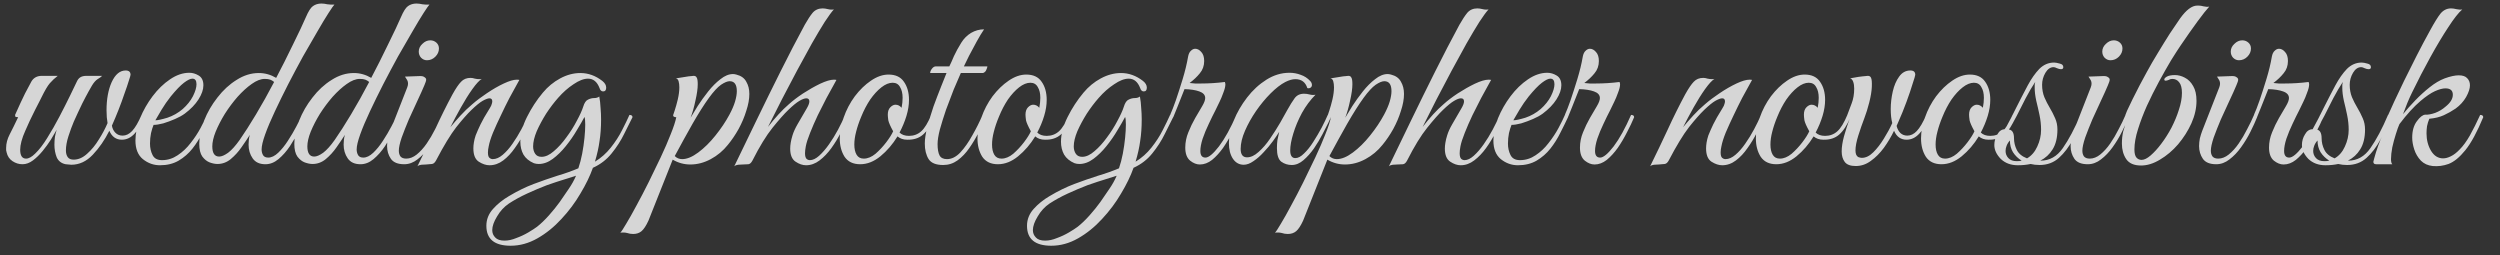 <?xml version="1.0" encoding="UTF-8"?> <svg xmlns="http://www.w3.org/2000/svg" width="137" height="14" viewBox="0 0 137 14" fill="none"><rect x="0" y="0" width="137" height="14" fill="#333333" stroke="none"/><path opacity="0.8" d="M3.906 9.028C3.85 9.028 3.799 9.023 3.752 9.014C3.715 9.014 3.663 9.009 3.598 9C3.365 8.953 3.201 8.827 3.108 8.622C3.024 8.407 2.982 8.179 2.982 7.936C2.982 7.787 2.991 7.642 3.01 7.502C3.038 7.353 3.071 7.222 3.108 7.11C3.024 7.259 2.917 7.441 2.786 7.656C2.655 7.861 2.506 8.067 2.338 8.272C2.17 8.477 1.993 8.65 1.806 8.79C1.619 8.93 1.428 9 1.232 9C1.036 9 0.854 8.944 0.686 8.832C0.518 8.72 0.411 8.561 0.364 8.356C0.355 8.309 0.345 8.267 0.336 8.23C0.336 8.183 0.336 8.141 0.336 8.104C0.336 7.861 0.401 7.614 0.532 7.362C0.663 7.11 0.817 6.797 0.994 6.424C0.947 6.424 0.905 6.419 0.868 6.41C0.84 6.401 0.826 6.363 0.826 6.298C1.041 5.813 1.223 5.421 1.372 5.122C1.531 4.814 1.647 4.595 1.722 4.464C1.843 4.259 2.035 4.156 2.296 4.156H3.164C3.005 4.277 2.861 4.413 2.73 4.562C2.609 4.702 2.455 4.963 2.268 5.346C2.268 5.346 2.235 5.411 2.17 5.542C2.105 5.673 2.021 5.836 1.918 6.032C1.825 6.228 1.727 6.429 1.624 6.634C1.531 6.839 1.451 7.017 1.386 7.166C1.293 7.371 1.223 7.563 1.176 7.74C1.129 7.917 1.106 8.071 1.106 8.202C1.106 8.529 1.213 8.692 1.428 8.692C1.577 8.692 1.745 8.599 1.932 8.412C2.147 8.207 2.366 7.922 2.59 7.558C2.823 7.185 3.047 6.793 3.262 6.382C3.477 5.971 3.668 5.593 3.836 5.248C4.004 4.893 4.13 4.632 4.214 4.464C4.261 4.361 4.321 4.287 4.396 4.24C4.48 4.184 4.597 4.156 4.746 4.156H5.6C5.544 4.212 5.46 4.273 5.348 4.338C5.245 4.403 5.143 4.52 5.04 4.688C4.909 4.912 4.793 5.122 4.69 5.318C4.587 5.505 4.447 5.789 4.27 6.172C4.233 6.256 4.158 6.419 4.046 6.662C3.943 6.905 3.845 7.171 3.752 7.46C3.659 7.749 3.612 8.011 3.612 8.244C3.612 8.393 3.645 8.515 3.71 8.608C3.775 8.701 3.883 8.748 4.032 8.748C4.293 8.748 4.541 8.641 4.774 8.426C5.017 8.211 5.231 7.95 5.418 7.642C5.614 7.334 5.773 7.035 5.894 6.746C5.885 6.671 5.871 6.564 5.852 6.424C5.843 6.275 5.838 6.149 5.838 6.046C5.838 5.439 5.931 4.926 6.118 4.506C6.314 4.077 6.571 3.862 6.888 3.862C7.065 3.862 7.154 3.941 7.154 4.1C7.154 4.128 7.121 4.24 7.056 4.436C7 4.623 6.921 4.856 6.818 5.136C6.725 5.416 6.617 5.71 6.496 6.018C6.375 6.326 6.253 6.615 6.132 6.886C6.16 7.045 6.225 7.175 6.328 7.278C6.431 7.381 6.561 7.432 6.72 7.432C6.907 7.432 7.079 7.348 7.238 7.18C7.406 7.003 7.579 6.709 7.756 6.298C7.868 6.298 7.924 6.34 7.924 6.424C7.775 6.797 7.593 7.096 7.378 7.32C7.173 7.544 6.939 7.656 6.678 7.656C6.361 7.656 6.132 7.493 5.992 7.166C5.74 7.67 5.437 8.109 5.082 8.482C4.737 8.846 4.345 9.028 3.906 9.028ZM8.766 9.056C8.42 9.056 8.108 8.944 7.828 8.72C7.557 8.496 7.422 8.155 7.422 7.698C7.422 7.315 7.506 6.909 7.674 6.48C7.851 6.051 8.08 5.649 8.36 5.276C8.649 4.893 8.966 4.585 9.312 4.352C9.666 4.109 10.021 3.988 10.376 3.988C10.553 3.988 10.726 4.039 10.894 4.142C11.062 4.245 11.146 4.422 11.146 4.674C11.146 4.907 11.057 5.164 10.88 5.444C10.702 5.724 10.45 5.985 10.124 6.228C9.984 6.331 9.806 6.429 9.592 6.522C9.377 6.615 9.162 6.695 8.948 6.76C8.733 6.816 8.556 6.844 8.416 6.844C8.369 6.956 8.322 7.105 8.276 7.292C8.238 7.479 8.22 7.67 8.22 7.866C8.22 8.099 8.266 8.309 8.36 8.496C8.453 8.683 8.626 8.776 8.878 8.776C9.186 8.776 9.47 8.687 9.732 8.51C10.002 8.333 10.24 8.109 10.446 7.838C10.66 7.567 10.842 7.292 10.992 7.012C11.141 6.732 11.258 6.494 11.342 6.298C11.454 6.298 11.51 6.34 11.51 6.424C11.388 6.685 11.248 6.97 11.09 7.278C10.94 7.586 10.758 7.875 10.544 8.146C10.338 8.407 10.086 8.627 9.788 8.804C9.498 8.972 9.158 9.056 8.766 9.056ZM8.514 6.592C8.644 6.592 8.864 6.545 9.172 6.452C9.48 6.349 9.76 6.191 10.012 5.976C10.254 5.761 10.441 5.528 10.572 5.276C10.702 5.015 10.768 4.795 10.768 4.618C10.768 4.413 10.693 4.31 10.544 4.31C10.432 4.31 10.278 4.385 10.082 4.534C9.886 4.683 9.643 4.935 9.354 5.29C9.176 5.514 9.008 5.757 8.85 6.018C8.691 6.279 8.579 6.471 8.514 6.592ZM14.546 9C14.228 9 13.995 8.893 13.846 8.678C13.696 8.463 13.622 8.211 13.622 7.922C13.622 7.838 13.626 7.754 13.636 7.67C13.645 7.577 13.664 7.483 13.692 7.39C13.561 7.595 13.407 7.824 13.23 8.076C13.062 8.319 12.866 8.533 12.642 8.72C12.427 8.897 12.184 8.986 11.914 8.986C11.792 8.986 11.652 8.958 11.494 8.902C11.344 8.846 11.209 8.739 11.088 8.58C10.976 8.421 10.92 8.188 10.92 7.88C10.92 7.479 11.008 7.054 11.186 6.606C11.363 6.158 11.606 5.738 11.914 5.346C12.222 4.945 12.572 4.623 12.964 4.38C13.356 4.128 13.762 4.002 14.182 4.002C14.518 4.002 14.835 4.091 15.134 4.268C15.274 4.007 15.423 3.717 15.582 3.4C15.74 3.073 15.899 2.751 16.058 2.434C16.216 2.117 16.356 1.827 16.478 1.566C16.599 1.295 16.692 1.09 16.758 0.95C16.898 0.623 17.028 0.418 17.15 0.334C17.28 0.241 17.434 0.194 17.612 0.194C17.714 0.194 17.826 0.208 17.948 0.236C18.078 0.255 18.204 0.259 18.326 0.25C18.279 0.297 18.172 0.451 18.004 0.712C17.836 0.973 17.63 1.314 17.388 1.734C17.145 2.145 16.884 2.597 16.604 3.092C16.333 3.587 16.062 4.095 15.792 4.618C15.53 5.131 15.288 5.626 15.064 6.102C14.84 6.578 14.662 6.998 14.532 7.362C14.401 7.726 14.336 8.001 14.336 8.188C14.336 8.309 14.364 8.417 14.42 8.51C14.476 8.594 14.569 8.636 14.7 8.636C14.877 8.636 15.059 8.547 15.246 8.37C15.432 8.193 15.61 7.973 15.778 7.712C15.955 7.441 16.109 7.18 16.24 6.928C16.38 6.667 16.482 6.457 16.548 6.298C16.66 6.298 16.716 6.34 16.716 6.424C16.632 6.62 16.52 6.863 16.38 7.152C16.24 7.441 16.076 7.726 15.89 8.006C15.703 8.286 15.493 8.524 15.26 8.72C15.036 8.907 14.798 9 14.546 9ZM12.012 8.58C12.142 8.58 12.306 8.51 12.502 8.37C12.698 8.221 12.908 7.987 13.132 7.67C13.393 7.297 13.692 6.83 14.028 6.27C14.364 5.71 14.695 5.117 15.022 4.492C14.956 4.436 14.886 4.394 14.812 4.366C14.737 4.338 14.634 4.324 14.504 4.324C14.289 4.324 14.051 4.417 13.79 4.604C13.538 4.781 13.281 5.015 13.02 5.304C12.768 5.593 12.534 5.906 12.32 6.242C12.114 6.578 11.946 6.905 11.816 7.222C11.694 7.53 11.634 7.796 11.634 8.02C11.634 8.393 11.76 8.58 12.012 8.58ZM19.755 9C19.437 9 19.204 8.893 19.055 8.678C18.905 8.463 18.831 8.211 18.831 7.922C18.831 7.838 18.835 7.754 18.845 7.67C18.854 7.577 18.873 7.483 18.901 7.39C18.77 7.595 18.616 7.824 18.439 8.076C18.271 8.319 18.075 8.533 17.851 8.72C17.636 8.897 17.393 8.986 17.123 8.986C17.001 8.986 16.861 8.958 16.703 8.902C16.553 8.846 16.418 8.739 16.297 8.58C16.185 8.421 16.129 8.188 16.129 7.88C16.129 7.479 16.217 7.054 16.395 6.606C16.572 6.158 16.815 5.738 17.123 5.346C17.431 4.945 17.781 4.623 18.173 4.38C18.565 4.128 18.971 4.002 19.391 4.002C19.727 4.002 20.044 4.091 20.343 4.268C20.483 4.007 20.632 3.717 20.791 3.4C20.949 3.073 21.108 2.751 21.267 2.434C21.425 2.117 21.565 1.827 21.687 1.566C21.808 1.295 21.901 1.09 21.967 0.95C22.107 0.623 22.237 0.418 22.359 0.334C22.489 0.241 22.643 0.194 22.821 0.194C22.923 0.194 23.035 0.208 23.157 0.236C23.287 0.255 23.413 0.259 23.535 0.25C23.488 0.297 23.381 0.451 23.213 0.712C23.045 0.973 22.839 1.314 22.597 1.734C22.354 2.145 22.093 2.597 21.813 3.092C21.542 3.587 21.271 4.095 21.001 4.618C20.739 5.131 20.497 5.626 20.273 6.102C20.049 6.578 19.871 6.998 19.741 7.362C19.61 7.726 19.545 8.001 19.545 8.188C19.545 8.309 19.573 8.417 19.629 8.51C19.685 8.594 19.778 8.636 19.909 8.636C20.086 8.636 20.268 8.547 20.455 8.37C20.641 8.193 20.819 7.973 20.987 7.712C21.164 7.441 21.318 7.18 21.449 6.928C21.589 6.667 21.691 6.457 21.757 6.298C21.869 6.298 21.925 6.34 21.925 6.424C21.841 6.62 21.729 6.863 21.589 7.152C21.449 7.441 21.285 7.726 21.099 8.006C20.912 8.286 20.702 8.524 20.469 8.72C20.245 8.907 20.007 9 19.755 9ZM17.221 8.58C17.351 8.58 17.515 8.51 17.711 8.37C17.907 8.221 18.117 7.987 18.341 7.67C18.602 7.297 18.901 6.83 19.237 6.27C19.573 5.71 19.904 5.117 20.231 4.492C20.165 4.436 20.095 4.394 20.021 4.366C19.946 4.338 19.843 4.324 19.713 4.324C19.498 4.324 19.26 4.417 18.999 4.604C18.747 4.781 18.49 5.015 18.229 5.304C17.977 5.593 17.743 5.906 17.529 6.242C17.323 6.578 17.155 6.905 17.025 7.222C16.903 7.53 16.843 7.796 16.843 8.02C16.843 8.393 16.969 8.58 17.221 8.58ZM22.15 9C21.804 9 21.562 8.902 21.422 8.706C21.282 8.501 21.212 8.267 21.212 8.006C21.212 7.866 21.226 7.726 21.254 7.586C21.291 7.437 21.333 7.301 21.38 7.18L22.318 4.786C22.346 4.711 22.36 4.646 22.36 4.59C22.36 4.497 22.336 4.417 22.29 4.352C22.243 4.277 22.21 4.226 22.192 4.198L22.962 4.17C23.102 4.161 23.2 4.179 23.256 4.226C23.321 4.263 23.354 4.31 23.354 4.366C23.354 4.422 23.321 4.525 23.256 4.674C23.162 4.898 23.036 5.178 22.878 5.514C22.719 5.85 22.56 6.195 22.402 6.55C22.252 6.905 22.122 7.236 22.01 7.544C21.907 7.852 21.856 8.09 21.856 8.258C21.856 8.379 21.884 8.482 21.94 8.566C22.005 8.65 22.112 8.692 22.262 8.692C22.458 8.692 22.649 8.617 22.836 8.468C23.032 8.309 23.214 8.109 23.382 7.866C23.55 7.623 23.704 7.362 23.844 7.082C23.993 6.802 24.119 6.541 24.222 6.298C24.334 6.298 24.39 6.34 24.39 6.424C24.296 6.657 24.175 6.923 24.026 7.222C23.876 7.521 23.704 7.805 23.508 8.076C23.321 8.337 23.111 8.557 22.878 8.734C22.654 8.911 22.411 9 22.15 9ZM23.396 3.302C23.274 3.302 23.167 3.255 23.074 3.162C22.99 3.069 22.948 2.957 22.948 2.826C22.948 2.667 23.013 2.527 23.144 2.406C23.274 2.275 23.419 2.21 23.578 2.21C23.708 2.21 23.82 2.252 23.914 2.336C24.007 2.42 24.054 2.527 24.054 2.658C24.054 2.826 23.988 2.975 23.858 3.106C23.727 3.237 23.573 3.302 23.396 3.302ZM22.875 9.112C23.211 8.431 23.533 7.759 23.841 7.096C24.149 6.424 24.466 5.785 24.793 5.178C24.979 4.842 25.138 4.609 25.269 4.478C25.399 4.338 25.572 4.268 25.787 4.268C25.861 4.268 25.941 4.282 26.025 4.31C26.109 4.329 26.193 4.338 26.277 4.338C26.333 4.338 26.375 4.333 26.403 4.324C26.272 4.399 26.099 4.585 25.885 4.884C25.679 5.173 25.469 5.509 25.255 5.892C25.04 6.275 24.849 6.634 24.681 6.97C24.858 6.755 25.045 6.541 25.241 6.326C25.437 6.111 25.651 5.906 25.885 5.71C26.109 5.514 26.375 5.313 26.683 5.108C27 4.893 27.308 4.716 27.607 4.576C27.905 4.436 28.143 4.366 28.321 4.366C28.386 4.366 28.433 4.371 28.461 4.38C28.461 4.38 28.409 4.473 28.307 4.66C28.204 4.837 28.073 5.075 27.915 5.374C27.765 5.663 27.611 5.976 27.453 6.312C27.294 6.639 27.149 6.956 27.019 7.264C26.897 7.563 26.818 7.815 26.781 8.02C26.753 8.141 26.739 8.253 26.739 8.356C26.739 8.505 26.767 8.603 26.823 8.65C26.879 8.697 26.939 8.72 27.005 8.72C27.182 8.72 27.364 8.641 27.551 8.482C27.737 8.323 27.915 8.123 28.083 7.88C28.26 7.628 28.423 7.362 28.573 7.082C28.722 6.802 28.848 6.541 28.951 6.298C29.063 6.298 29.119 6.34 29.119 6.424C29.016 6.676 28.885 6.956 28.727 7.264C28.577 7.563 28.405 7.847 28.209 8.118C28.022 8.389 27.812 8.613 27.579 8.79C27.345 8.967 27.093 9.056 26.823 9.056C26.636 9.056 26.44 8.991 26.235 8.86C26.039 8.729 25.941 8.487 25.941 8.132C25.941 8.029 25.95 7.922 25.969 7.81C25.987 7.689 26.02 7.558 26.067 7.418C26.141 7.231 26.23 7.031 26.333 6.816C26.435 6.601 26.603 6.307 26.837 5.934C26.902 5.831 26.939 5.752 26.949 5.696C26.967 5.64 26.977 5.593 26.977 5.556C26.977 5.444 26.925 5.388 26.823 5.388C26.739 5.388 26.613 5.435 26.445 5.528C26.286 5.621 26.085 5.785 25.843 6.018C25.609 6.242 25.329 6.559 25.003 6.97C24.685 7.381 24.317 7.987 23.897 8.79C23.831 8.911 23.757 8.977 23.673 8.986C23.598 8.995 23.491 9.005 23.351 9.014C23.257 9.023 23.169 9.028 23.085 9.028C23.001 9.037 22.931 9.065 22.875 9.112ZM27.983 13.466C27.096 13.466 26.653 13.102 26.653 12.374C26.653 12.029 26.774 11.721 27.017 11.45C27.26 11.179 27.549 10.946 27.885 10.75C28.352 10.47 28.809 10.246 29.257 10.078C29.705 9.91 30.134 9.761 30.545 9.63C30.956 9.509 31.338 9.373 31.693 9.224C31.777 8.981 31.847 8.715 31.903 8.426C31.959 8.127 32.001 7.838 32.029 7.558C32.057 7.278 32.071 7.035 32.071 6.83C32.071 6.615 32.057 6.475 32.029 6.41C31.926 6.606 31.786 6.849 31.609 7.138C31.441 7.427 31.24 7.717 31.007 8.006C30.783 8.286 30.545 8.519 30.293 8.706C30.041 8.893 29.784 8.986 29.523 8.986C29.43 8.986 29.341 8.972 29.257 8.944C28.996 8.832 28.804 8.673 28.683 8.468C28.571 8.263 28.515 8.029 28.515 7.768C28.515 7.348 28.636 6.895 28.879 6.41C29.122 5.925 29.411 5.481 29.747 5.08C30.018 4.753 30.335 4.492 30.699 4.296C31.063 4.1 31.432 4.002 31.805 4.002C32.234 4.002 32.636 4.147 33.009 4.436C33.149 4.548 33.219 4.669 33.219 4.8C33.219 4.94 33.163 5.01 33.051 5.01C32.958 5.01 32.892 4.949 32.855 4.828C32.724 4.483 32.514 4.31 32.225 4.31C31.992 4.31 31.726 4.413 31.427 4.618C31.128 4.814 30.848 5.061 30.587 5.36C30.363 5.612 30.144 5.901 29.929 6.228C29.724 6.555 29.551 6.877 29.411 7.194C29.28 7.511 29.215 7.787 29.215 8.02C29.215 8.179 29.252 8.314 29.327 8.426C29.402 8.538 29.518 8.594 29.677 8.594C29.892 8.594 30.116 8.491 30.349 8.286C30.592 8.081 30.82 7.829 31.035 7.53C31.259 7.231 31.45 6.928 31.609 6.62C31.777 6.312 31.894 6.055 31.959 5.85C32.024 5.635 32.113 5.505 32.225 5.458C32.337 5.402 32.449 5.374 32.561 5.374C32.673 5.374 32.766 5.346 32.841 5.29C32.878 5.495 32.902 5.705 32.911 5.92C32.93 6.125 32.939 6.335 32.939 6.55C32.939 6.979 32.911 7.371 32.855 7.726C32.808 8.081 32.724 8.459 32.603 8.86C32.939 8.655 33.228 8.398 33.471 8.09C33.723 7.773 33.928 7.455 34.087 7.138C34.255 6.811 34.39 6.531 34.493 6.298C34.605 6.298 34.661 6.34 34.661 6.424C34.54 6.676 34.386 6.984 34.199 7.348C34.022 7.712 33.793 8.067 33.513 8.412C33.242 8.748 32.902 9.009 32.491 9.196C32.332 9.644 32.104 10.115 31.805 10.61C31.516 11.105 31.17 11.567 30.769 11.996C30.368 12.435 29.929 12.789 29.453 13.06C28.977 13.331 28.487 13.466 27.983 13.466ZM27.647 13.186C27.852 13.186 28.067 13.139 28.291 13.046C28.524 12.962 28.744 12.859 28.949 12.738C29.154 12.617 29.313 12.514 29.425 12.43C29.64 12.262 29.859 12.052 30.083 11.8C30.307 11.548 30.503 11.305 30.671 11.072C30.83 10.848 30.993 10.61 31.161 10.358C31.329 10.115 31.464 9.873 31.567 9.63L30.993 9.812C30.685 9.905 30.344 10.017 29.971 10.148C29.607 10.288 29.243 10.442 28.879 10.61C28.515 10.778 28.184 10.96 27.885 11.156C27.624 11.333 27.409 11.567 27.241 11.856C27.064 12.145 26.975 12.397 26.975 12.612C26.975 12.771 27.031 12.906 27.143 13.018C27.246 13.13 27.414 13.186 27.647 13.186ZM34.694 12.822C34.582 12.822 34.47 12.803 34.358 12.766C34.237 12.738 34.116 12.733 33.994 12.752C34.05 12.696 34.158 12.533 34.316 12.262C34.475 12.001 34.662 11.669 34.876 11.268C35.091 10.876 35.315 10.447 35.548 9.98C35.772 9.523 35.992 9.07 36.206 8.622C36.421 8.165 36.603 7.745 36.752 7.362C36.911 6.97 37.014 6.657 37.06 6.424C37.014 6.424 36.972 6.415 36.934 6.396C36.897 6.377 36.883 6.345 36.892 6.298C36.892 6.298 36.92 6.214 36.976 6.046C37.032 5.878 37.088 5.677 37.144 5.444C37.2 5.201 37.228 4.982 37.228 4.786C37.228 4.655 37.214 4.543 37.186 4.45C37.158 4.357 37.107 4.305 37.032 4.296L37.732 4.184C37.788 4.175 37.84 4.17 37.886 4.17C37.933 4.161 37.975 4.156 38.012 4.156C38.096 4.156 38.152 4.189 38.18 4.254C38.218 4.31 38.236 4.431 38.236 4.618C38.236 4.851 38.194 5.15 38.11 5.514C38.036 5.869 37.947 6.181 37.844 6.452C37.947 6.284 38.078 6.069 38.236 5.808C38.404 5.547 38.596 5.281 38.81 5.01C39.025 4.739 39.249 4.515 39.482 4.338C39.716 4.151 39.944 4.058 40.168 4.058C40.215 4.058 40.276 4.067 40.35 4.086C40.612 4.151 40.794 4.282 40.896 4.478C41.008 4.665 41.064 4.889 41.064 5.15C41.064 5.43 41.008 5.738 40.896 6.074C40.794 6.41 40.654 6.741 40.476 7.068C40.299 7.385 40.103 7.675 39.888 7.936C39.627 8.263 39.314 8.524 38.95 8.72C38.586 8.916 38.213 9.014 37.83 9.014C37.485 9.014 37.163 8.925 36.864 8.748L35.534 12.094C35.404 12.374 35.278 12.565 35.156 12.668C35.035 12.771 34.881 12.822 34.694 12.822ZM37.382 8.72C37.644 8.72 37.938 8.599 38.264 8.356C38.591 8.113 38.904 7.805 39.202 7.432C39.51 7.049 39.767 6.667 39.972 6.284C40.112 6.023 40.215 5.785 40.28 5.57C40.346 5.346 40.378 5.155 40.378 4.996C40.378 4.632 40.248 4.45 39.986 4.45C39.865 4.45 39.706 4.515 39.51 4.646C39.324 4.777 39.104 5.015 38.852 5.36C38.582 5.733 38.283 6.205 37.956 6.774C37.639 7.334 37.312 7.927 36.976 8.552C37.088 8.664 37.224 8.72 37.382 8.72ZM40.237 9.112C40.63 8.309 41.035 7.469 41.456 6.592C41.885 5.705 42.324 4.814 42.772 3.918C43.219 3.022 43.663 2.168 44.102 1.356C44.26 1.076 44.405 0.857 44.535 0.698C44.675 0.539 44.858 0.46 45.081 0.46C45.166 0.46 45.264 0.474 45.376 0.502C45.487 0.53 45.595 0.535 45.697 0.516C45.576 0.647 45.408 0.875 45.194 1.202C44.988 1.529 44.755 1.921 44.493 2.378C44.242 2.835 43.971 3.33 43.681 3.862C43.401 4.385 43.121 4.917 42.842 5.458C42.571 5.99 42.319 6.489 42.086 6.956C42.272 6.713 42.464 6.485 42.66 6.27C42.855 6.055 43.047 5.869 43.233 5.71C43.439 5.523 43.696 5.327 44.004 5.122C44.321 4.917 44.633 4.739 44.941 4.59C45.259 4.441 45.511 4.366 45.697 4.366C45.763 4.366 45.809 4.371 45.837 4.38C45.837 4.38 45.786 4.473 45.684 4.66C45.581 4.847 45.45 5.085 45.291 5.374C45.142 5.663 44.983 5.976 44.816 6.312C44.657 6.648 44.517 6.97 44.395 7.278C44.274 7.577 44.195 7.824 44.157 8.02C44.13 8.169 44.115 8.295 44.115 8.398C44.115 8.547 44.144 8.65 44.2 8.706C44.255 8.753 44.316 8.776 44.382 8.776C44.54 8.776 44.708 8.697 44.886 8.538C45.072 8.37 45.254 8.16 45.431 7.908C45.609 7.656 45.772 7.39 45.922 7.11C46.08 6.821 46.206 6.55 46.3 6.298C46.411 6.298 46.468 6.34 46.468 6.424C46.365 6.676 46.234 6.956 46.075 7.264C45.926 7.563 45.754 7.847 45.557 8.118C45.361 8.389 45.147 8.613 44.913 8.79C44.68 8.967 44.433 9.056 44.172 9.056C43.985 9.056 43.794 8.991 43.597 8.86C43.401 8.729 43.303 8.491 43.303 8.146C43.303 8.043 43.313 7.936 43.331 7.824C43.35 7.703 43.383 7.567 43.429 7.418C43.486 7.231 43.579 7.026 43.709 6.802C43.84 6.569 44.008 6.279 44.214 5.934C44.307 5.775 44.353 5.649 44.353 5.556C44.353 5.444 44.297 5.388 44.185 5.388C44.092 5.388 43.966 5.435 43.807 5.528C43.649 5.621 43.448 5.785 43.206 6.018C42.972 6.242 42.683 6.569 42.337 6.998C41.992 7.427 41.623 8.029 41.231 8.804C41.166 8.925 41.092 8.991 41.008 9C40.933 9 40.83 9.005 40.7 9.014C40.615 9.023 40.532 9.028 40.447 9.028C40.364 9.037 40.294 9.065 40.237 9.112ZM47.139 9C46.756 9 46.471 8.865 46.285 8.594C46.107 8.314 46.019 7.978 46.019 7.586C46.019 7.222 46.089 6.844 46.229 6.452C46.378 6.023 46.583 5.631 46.845 5.276C47.115 4.921 47.409 4.637 47.727 4.422C48.053 4.198 48.375 4.086 48.693 4.086C49.075 4.086 49.355 4.217 49.533 4.478C49.719 4.739 49.813 5.071 49.813 5.472C49.813 5.752 49.766 6.046 49.673 6.354C49.579 6.662 49.453 6.965 49.295 7.264C49.416 7.385 49.589 7.446 49.813 7.446C50.074 7.446 50.298 7.362 50.485 7.194C50.671 7.026 50.853 6.727 51.031 6.298C51.143 6.298 51.199 6.34 51.199 6.424C51.021 6.853 50.816 7.171 50.583 7.376C50.359 7.572 50.069 7.665 49.715 7.656C49.5 7.656 49.323 7.595 49.183 7.474C48.921 7.903 48.609 8.267 48.245 8.566C47.89 8.855 47.521 9 47.139 9ZM47.335 8.692C47.549 8.692 47.764 8.603 47.979 8.426C48.193 8.239 48.389 8.029 48.567 7.796C48.744 7.563 48.87 7.362 48.945 7.194C48.795 6.923 48.707 6.723 48.679 6.592C48.66 6.452 48.651 6.349 48.651 6.284C48.651 6.107 48.697 5.971 48.791 5.878C48.884 5.785 48.977 5.738 49.071 5.738C49.201 5.738 49.313 5.794 49.407 5.906C49.425 5.803 49.439 5.71 49.449 5.626C49.458 5.533 49.463 5.444 49.463 5.36C49.463 5.117 49.416 4.921 49.323 4.772C49.239 4.613 49.103 4.534 48.917 4.534C48.721 4.534 48.515 4.618 48.301 4.786C48.086 4.954 47.881 5.178 47.685 5.458C47.498 5.738 47.335 6.051 47.195 6.396C47.073 6.685 46.98 6.961 46.915 7.222C46.849 7.474 46.817 7.707 46.817 7.922C46.817 8.155 46.859 8.342 46.943 8.482C47.027 8.622 47.157 8.692 47.335 8.692ZM53.927 1.608C53.806 1.785 53.67 2.009 53.521 2.28C53.372 2.551 53.232 2.812 53.101 3.064C52.98 3.316 52.886 3.507 52.821 3.638H54.109C54.109 3.675 54.09 3.736 54.053 3.82C54.025 3.904 53.965 3.965 53.871 4.002H52.653C52.541 4.254 52.41 4.557 52.261 4.912C52.121 5.267 51.981 5.635 51.841 6.018C51.711 6.401 51.599 6.76 51.505 7.096C51.421 7.423 51.379 7.689 51.379 7.894C51.379 8.174 51.416 8.384 51.491 8.524C51.566 8.655 51.701 8.72 51.897 8.72C52.149 8.72 52.392 8.599 52.625 8.356C52.858 8.104 53.078 7.791 53.283 7.418C53.498 7.045 53.684 6.671 53.843 6.298C53.955 6.298 54.011 6.34 54.011 6.424C53.908 6.676 53.782 6.951 53.633 7.25C53.484 7.549 53.311 7.838 53.115 8.118C52.928 8.389 52.714 8.613 52.471 8.79C52.238 8.958 51.977 9.042 51.687 9.042C51.295 9.042 51.029 8.935 50.889 8.72C50.749 8.496 50.679 8.211 50.679 7.866C50.679 7.614 50.726 7.311 50.819 6.956C50.913 6.592 51.025 6.219 51.155 5.836C51.295 5.453 51.431 5.099 51.561 4.772C51.692 4.436 51.794 4.179 51.869 4.002H50.973C50.973 3.927 51.006 3.848 51.071 3.764C51.136 3.68 51.206 3.638 51.281 3.638H52.023C52.098 3.489 52.182 3.302 52.275 3.078C52.378 2.854 52.513 2.607 52.681 2.336C52.821 2.112 52.998 1.935 53.213 1.804C53.437 1.673 53.675 1.608 53.927 1.608ZM54.685 9C54.303 9 54.018 8.865 53.831 8.594C53.654 8.314 53.566 7.978 53.566 7.586C53.566 7.222 53.636 6.844 53.776 6.452C53.925 6.023 54.13 5.631 54.392 5.276C54.662 4.921 54.956 4.637 55.273 4.422C55.6 4.198 55.922 4.086 56.239 4.086C56.622 4.086 56.902 4.217 57.08 4.478C57.266 4.739 57.359 5.071 57.359 5.472C57.359 5.752 57.313 6.046 57.219 6.354C57.126 6.662 57 6.965 56.842 7.264C56.963 7.385 57.136 7.446 57.359 7.446C57.621 7.446 57.845 7.362 58.032 7.194C58.218 7.026 58.4 6.727 58.578 6.298C58.69 6.298 58.745 6.34 58.745 6.424C58.568 6.853 58.363 7.171 58.13 7.376C57.906 7.572 57.616 7.665 57.261 7.656C57.047 7.656 56.87 7.595 56.73 7.474C56.468 7.903 56.156 8.267 55.791 8.566C55.437 8.855 55.068 9 54.685 9ZM54.882 8.692C55.096 8.692 55.311 8.603 55.526 8.426C55.74 8.239 55.936 8.029 56.114 7.796C56.291 7.563 56.417 7.362 56.492 7.194C56.342 6.923 56.254 6.723 56.225 6.592C56.207 6.452 56.197 6.349 56.197 6.284C56.197 6.107 56.244 5.971 56.337 5.878C56.431 5.785 56.524 5.738 56.617 5.738C56.748 5.738 56.86 5.794 56.953 5.906C56.972 5.803 56.986 5.71 56.995 5.626C57.005 5.533 57.01 5.444 57.01 5.36C57.01 5.117 56.963 4.921 56.87 4.772C56.785 4.613 56.65 4.534 56.464 4.534C56.267 4.534 56.062 4.618 55.847 4.786C55.633 4.954 55.428 5.178 55.231 5.458C55.045 5.738 54.882 6.051 54.742 6.396C54.62 6.685 54.527 6.961 54.462 7.222C54.396 7.474 54.364 7.707 54.364 7.922C54.364 8.155 54.406 8.342 54.489 8.482C54.574 8.622 54.704 8.692 54.882 8.692ZM57.61 13.466C56.723 13.466 56.28 13.102 56.28 12.374C56.28 12.029 56.401 11.721 56.644 11.45C56.887 11.179 57.176 10.946 57.512 10.75C57.979 10.47 58.436 10.246 58.884 10.078C59.332 9.91 59.761 9.761 60.172 9.63C60.583 9.509 60.965 9.373 61.32 9.224C61.404 8.981 61.474 8.715 61.53 8.426C61.586 8.127 61.628 7.838 61.656 7.558C61.684 7.278 61.698 7.035 61.698 6.83C61.698 6.615 61.684 6.475 61.656 6.41C61.553 6.606 61.413 6.849 61.236 7.138C61.068 7.427 60.867 7.717 60.634 8.006C60.41 8.286 60.172 8.519 59.92 8.706C59.668 8.893 59.411 8.986 59.15 8.986C59.057 8.986 58.968 8.972 58.884 8.944C58.623 8.832 58.431 8.673 58.31 8.468C58.198 8.263 58.142 8.029 58.142 7.768C58.142 7.348 58.263 6.895 58.506 6.41C58.749 5.925 59.038 5.481 59.374 5.08C59.645 4.753 59.962 4.492 60.326 4.296C60.69 4.1 61.059 4.002 61.432 4.002C61.861 4.002 62.263 4.147 62.636 4.436C62.776 4.548 62.846 4.669 62.846 4.8C62.846 4.94 62.79 5.01 62.678 5.01C62.585 5.01 62.519 4.949 62.482 4.828C62.351 4.483 62.141 4.31 61.852 4.31C61.619 4.31 61.353 4.413 61.054 4.618C60.755 4.814 60.475 5.061 60.214 5.36C59.99 5.612 59.771 5.901 59.556 6.228C59.351 6.555 59.178 6.877 59.038 7.194C58.907 7.511 58.842 7.787 58.842 8.02C58.842 8.179 58.879 8.314 58.954 8.426C59.029 8.538 59.145 8.594 59.304 8.594C59.519 8.594 59.743 8.491 59.976 8.286C60.219 8.081 60.447 7.829 60.662 7.53C60.886 7.231 61.077 6.928 61.236 6.62C61.404 6.312 61.521 6.055 61.586 5.85C61.651 5.635 61.74 5.505 61.852 5.458C61.964 5.402 62.076 5.374 62.188 5.374C62.3 5.374 62.393 5.346 62.468 5.29C62.505 5.495 62.529 5.705 62.538 5.92C62.557 6.125 62.566 6.335 62.566 6.55C62.566 6.979 62.538 7.371 62.482 7.726C62.435 8.081 62.351 8.459 62.23 8.86C62.566 8.655 62.855 8.398 63.098 8.09C63.35 7.773 63.555 7.455 63.714 7.138C63.882 6.811 64.017 6.531 64.12 6.298C64.232 6.298 64.288 6.34 64.288 6.424C64.167 6.676 64.013 6.984 63.826 7.348C63.649 7.712 63.42 8.067 63.14 8.412C62.869 8.748 62.529 9.009 62.118 9.196C61.959 9.644 61.731 10.115 61.432 10.61C61.143 11.105 60.797 11.567 60.396 11.996C59.995 12.435 59.556 12.789 59.08 13.06C58.604 13.331 58.114 13.466 57.61 13.466ZM57.274 13.186C57.479 13.186 57.694 13.139 57.918 13.046C58.151 12.962 58.371 12.859 58.576 12.738C58.781 12.617 58.94 12.514 59.052 12.43C59.267 12.262 59.486 12.052 59.71 11.8C59.934 11.548 60.13 11.305 60.298 11.072C60.457 10.848 60.62 10.61 60.788 10.358C60.956 10.115 61.091 9.873 61.194 9.63L60.62 9.812C60.312 9.905 59.971 10.017 59.598 10.148C59.234 10.288 58.87 10.442 58.506 10.61C58.142 10.778 57.811 10.96 57.512 11.156C57.251 11.333 57.036 11.567 56.868 11.856C56.691 12.145 56.602 12.397 56.602 12.612C56.602 12.771 56.658 12.906 56.77 13.018C56.873 13.13 57.041 13.186 57.274 13.186ZM64.141 6.256C64.215 6.097 64.313 5.845 64.435 5.5C64.556 5.145 64.682 4.753 64.813 4.324C64.943 3.895 65.041 3.489 65.107 3.106C65.135 2.957 65.186 2.849 65.261 2.784C65.335 2.709 65.415 2.672 65.499 2.672C65.62 2.672 65.732 2.733 65.835 2.854C65.937 2.966 65.989 3.129 65.989 3.344C65.989 3.605 65.909 3.829 65.751 4.016C65.601 4.203 65.415 4.38 65.191 4.548C65.284 4.557 65.382 4.567 65.485 4.576C65.587 4.576 65.699 4.576 65.821 4.576C66.259 4.576 66.693 4.548 67.123 4.492C67.141 4.548 67.151 4.59 67.151 4.618C67.151 4.739 67.113 4.893 67.039 5.08C66.973 5.267 66.903 5.435 66.829 5.584C66.791 5.668 66.717 5.822 66.605 6.046C66.493 6.261 66.371 6.508 66.241 6.788C66.11 7.059 65.998 7.329 65.905 7.6C65.821 7.861 65.779 8.085 65.779 8.272C65.779 8.515 65.872 8.636 66.059 8.636C66.236 8.636 66.483 8.431 66.801 8.02C67.118 7.6 67.435 7.026 67.753 6.298C67.865 6.298 67.921 6.34 67.921 6.424C67.818 6.676 67.687 6.951 67.529 7.25C67.379 7.549 67.211 7.833 67.025 8.104C66.838 8.365 66.637 8.585 66.423 8.762C66.208 8.93 65.984 9.014 65.751 9.014C65.573 9.014 65.396 8.944 65.219 8.804C65.041 8.655 64.953 8.417 64.953 8.09C64.953 7.801 65.009 7.521 65.121 7.25C65.233 6.97 65.359 6.709 65.499 6.466C65.639 6.223 65.765 6.009 65.877 5.822C65.989 5.635 66.045 5.486 66.045 5.374C66.045 5.206 65.937 5.085 65.723 5.01C65.517 4.935 65.247 4.893 64.911 4.884C64.743 5.313 64.617 5.631 64.533 5.836C64.449 6.041 64.369 6.237 64.295 6.424C64.145 6.424 64.094 6.368 64.141 6.256ZM70.788 9.042C70.573 9.042 70.382 8.981 70.214 8.86C70.055 8.739 69.976 8.491 69.976 8.118C69.976 7.959 69.985 7.81 70.004 7.67C70.032 7.53 70.064 7.381 70.102 7.222C70.018 7.362 69.901 7.535 69.752 7.74C69.603 7.945 69.434 8.146 69.248 8.342C69.07 8.538 68.884 8.701 68.688 8.832C68.501 8.963 68.324 9.028 68.156 9.028C67.913 9.028 67.717 8.921 67.568 8.706C67.418 8.482 67.344 8.193 67.344 7.838C67.344 7.455 67.433 7.045 67.61 6.606C67.787 6.167 68.03 5.747 68.338 5.346C68.646 4.945 69.001 4.618 69.402 4.366C69.803 4.114 70.223 3.988 70.662 3.988C70.876 3.988 71.082 4.025 71.278 4.1C71.474 4.165 71.647 4.277 71.796 4.436C71.861 4.501 71.894 4.576 71.894 4.66C71.894 4.716 71.871 4.763 71.824 4.8C71.777 4.837 71.716 4.847 71.642 4.828C71.539 4.501 71.32 4.338 70.984 4.338C70.825 4.338 70.643 4.389 70.438 4.492C70.186 4.623 69.915 4.833 69.626 5.122C69.346 5.402 69.08 5.724 68.828 6.088C68.585 6.443 68.385 6.802 68.226 7.166C68.067 7.53 67.988 7.861 67.988 8.16C67.988 8.468 68.105 8.622 68.338 8.622C68.543 8.622 68.753 8.524 68.968 8.328C69.192 8.132 69.402 7.889 69.598 7.6C69.803 7.301 69.99 7.007 70.158 6.718C70.326 6.429 70.457 6.195 70.55 6.018C70.69 5.766 70.82 5.556 70.942 5.388C71.063 5.22 71.236 5.136 71.46 5.136C71.562 5.136 71.665 5.15 71.768 5.178C71.871 5.206 71.978 5.211 72.09 5.192C71.81 5.472 71.562 5.803 71.348 6.186C71.142 6.569 70.984 6.947 70.872 7.32C70.76 7.684 70.704 7.992 70.704 8.244C70.704 8.524 70.797 8.664 70.984 8.664C71.133 8.664 71.292 8.58 71.46 8.412C71.637 8.244 71.805 8.034 71.964 7.782C72.132 7.521 72.286 7.259 72.426 6.998C72.566 6.727 72.678 6.494 72.762 6.298C72.808 6.298 72.846 6.303 72.874 6.312C72.911 6.321 72.93 6.359 72.93 6.424C72.921 6.461 72.902 6.503 72.874 6.55C72.855 6.587 72.823 6.657 72.776 6.76C72.701 6.909 72.599 7.11 72.468 7.362C72.337 7.614 72.183 7.871 72.006 8.132C71.829 8.384 71.637 8.599 71.432 8.776C71.227 8.953 71.012 9.042 70.788 9.042ZM70.569 12.822C70.457 12.822 70.345 12.803 70.233 12.766C70.112 12.738 69.991 12.733 69.869 12.752C69.925 12.696 70.033 12.533 70.191 12.262C70.35 12.001 70.537 11.669 70.751 11.268C70.966 10.876 71.19 10.447 71.423 9.98C71.647 9.523 71.867 9.07 72.081 8.622C72.296 8.165 72.478 7.745 72.627 7.362C72.786 6.97 72.889 6.657 72.935 6.424C72.889 6.424 72.847 6.415 72.809 6.396C72.772 6.377 72.758 6.345 72.767 6.298C72.767 6.298 72.795 6.214 72.851 6.046C72.907 5.878 72.963 5.677 73.019 5.444C73.075 5.201 73.103 4.982 73.103 4.786C73.103 4.655 73.089 4.543 73.061 4.45C73.033 4.357 72.982 4.305 72.907 4.296L73.607 4.184C73.663 4.175 73.715 4.17 73.761 4.17C73.808 4.161 73.85 4.156 73.887 4.156C73.971 4.156 74.027 4.189 74.055 4.254C74.093 4.31 74.111 4.431 74.111 4.618C74.111 4.851 74.069 5.15 73.985 5.514C73.911 5.869 73.822 6.181 73.719 6.452C73.822 6.284 73.953 6.069 74.111 5.808C74.279 5.547 74.471 5.281 74.685 5.01C74.9 4.739 75.124 4.515 75.357 4.338C75.591 4.151 75.819 4.058 76.043 4.058C76.09 4.058 76.151 4.067 76.225 4.086C76.487 4.151 76.669 4.282 76.771 4.478C76.883 4.665 76.939 4.889 76.939 5.15C76.939 5.43 76.883 5.738 76.771 6.074C76.669 6.41 76.529 6.741 76.351 7.068C76.174 7.385 75.978 7.675 75.763 7.936C75.502 8.263 75.189 8.524 74.825 8.72C74.461 8.916 74.088 9.014 73.705 9.014C73.36 9.014 73.038 8.925 72.739 8.748L71.409 12.094C71.279 12.374 71.153 12.565 71.031 12.668C70.91 12.771 70.756 12.822 70.569 12.822ZM73.257 8.72C73.519 8.72 73.813 8.599 74.139 8.356C74.466 8.113 74.779 7.805 75.077 7.432C75.385 7.049 75.642 6.667 75.847 6.284C75.987 6.023 76.09 5.785 76.155 5.57C76.221 5.346 76.253 5.155 76.253 4.996C76.253 4.632 76.123 4.45 75.861 4.45C75.74 4.45 75.581 4.515 75.385 4.646C75.199 4.777 74.979 5.015 74.727 5.36C74.457 5.733 74.158 6.205 73.831 6.774C73.514 7.334 73.187 7.927 72.851 8.552C72.963 8.664 73.099 8.72 73.257 8.72ZM76.112 9.112C76.504 8.309 76.91 7.469 77.331 6.592C77.76 5.705 78.198 4.814 78.647 3.918C79.094 3.022 79.538 2.168 79.977 1.356C80.135 1.076 80.28 0.857 80.41 0.698C80.55 0.539 80.733 0.46 80.957 0.46C81.04 0.46 81.138 0.474 81.251 0.502C81.362 0.53 81.47 0.535 81.573 0.516C81.451 0.647 81.283 0.875 81.069 1.202C80.863 1.529 80.63 1.921 80.368 2.378C80.117 2.835 79.846 3.33 79.556 3.862C79.276 4.385 78.996 4.917 78.716 5.458C78.446 5.99 78.194 6.489 77.96 6.956C78.147 6.713 78.338 6.485 78.534 6.27C78.731 6.055 78.922 5.869 79.109 5.71C79.314 5.523 79.57 5.327 79.879 5.122C80.196 4.917 80.508 4.739 80.817 4.59C81.134 4.441 81.386 4.366 81.573 4.366C81.638 4.366 81.684 4.371 81.713 4.38C81.713 4.38 81.661 4.473 81.558 4.66C81.456 4.847 81.325 5.085 81.166 5.374C81.017 5.663 80.859 5.976 80.691 6.312C80.532 6.648 80.392 6.97 80.27 7.278C80.149 7.577 80.07 7.824 80.032 8.02C80.004 8.169 79.99 8.295 79.99 8.398C79.99 8.547 80.019 8.65 80.075 8.706C80.13 8.753 80.191 8.776 80.257 8.776C80.415 8.776 80.583 8.697 80.76 8.538C80.947 8.37 81.129 8.16 81.306 7.908C81.484 7.656 81.647 7.39 81.796 7.11C81.955 6.821 82.081 6.55 82.174 6.298C82.287 6.298 82.343 6.34 82.343 6.424C82.24 6.676 82.109 6.956 81.951 7.264C81.801 7.563 81.629 7.847 81.433 8.118C81.237 8.389 81.022 8.613 80.788 8.79C80.555 8.967 80.308 9.056 80.046 9.056C79.86 9.056 79.668 8.991 79.472 8.86C79.276 8.729 79.178 8.491 79.178 8.146C79.178 8.043 79.188 7.936 79.207 7.824C79.225 7.703 79.258 7.567 79.305 7.418C79.361 7.231 79.454 7.026 79.585 6.802C79.715 6.569 79.883 6.279 80.088 5.934C80.182 5.775 80.228 5.649 80.228 5.556C80.228 5.444 80.172 5.388 80.061 5.388C79.967 5.388 79.841 5.435 79.683 5.528C79.524 5.621 79.323 5.785 79.081 6.018C78.847 6.242 78.558 6.569 78.213 6.998C77.867 7.427 77.499 8.029 77.106 8.804C77.041 8.925 76.966 8.991 76.882 9C76.808 9 76.705 9.005 76.575 9.014C76.49 9.023 76.406 9.028 76.323 9.028C76.239 9.037 76.168 9.065 76.112 9.112ZM83.182 9.056C82.836 9.056 82.524 8.944 82.244 8.72C81.973 8.496 81.838 8.155 81.838 7.698C81.838 7.315 81.922 6.909 82.09 6.48C82.267 6.051 82.496 5.649 82.776 5.276C83.065 4.893 83.382 4.585 83.728 4.352C84.082 4.109 84.437 3.988 84.792 3.988C84.969 3.988 85.142 4.039 85.31 4.142C85.478 4.245 85.562 4.422 85.562 4.674C85.562 4.907 85.473 5.164 85.296 5.444C85.118 5.724 84.866 5.985 84.54 6.228C84.4 6.331 84.222 6.429 84.008 6.522C83.793 6.615 83.578 6.695 83.364 6.76C83.149 6.816 82.972 6.844 82.832 6.844C82.785 6.956 82.738 7.105 82.692 7.292C82.654 7.479 82.636 7.67 82.636 7.866C82.636 8.099 82.682 8.309 82.776 8.496C82.869 8.683 83.042 8.776 83.294 8.776C83.602 8.776 83.886 8.687 84.148 8.51C84.418 8.333 84.656 8.109 84.862 7.838C85.076 7.567 85.258 7.292 85.408 7.012C85.557 6.732 85.674 6.494 85.758 6.298C85.87 6.298 85.926 6.34 85.926 6.424C85.804 6.685 85.664 6.97 85.506 7.278C85.356 7.586 85.174 7.875 84.96 8.146C84.754 8.407 84.502 8.627 84.204 8.804C83.914 8.972 83.574 9.056 83.182 9.056ZM82.93 6.592C83.06 6.592 83.28 6.545 83.588 6.452C83.896 6.349 84.176 6.191 84.428 5.976C84.67 5.761 84.857 5.528 84.988 5.276C85.118 5.015 85.184 4.795 85.184 4.618C85.184 4.413 85.109 4.31 84.96 4.31C84.848 4.31 84.694 4.385 84.498 4.534C84.302 4.683 84.059 4.935 83.77 5.29C83.592 5.514 83.424 5.757 83.266 6.018C83.107 6.279 82.995 6.471 82.93 6.592ZM85.77 6.256C85.844 6.097 85.942 5.845 86.064 5.5C86.185 5.145 86.311 4.753 86.442 4.324C86.572 3.895 86.67 3.489 86.736 3.106C86.764 2.957 86.815 2.849 86.89 2.784C86.964 2.709 87.044 2.672 87.128 2.672C87.249 2.672 87.361 2.733 87.464 2.854C87.566 2.966 87.618 3.129 87.618 3.344C87.618 3.605 87.538 3.829 87.38 4.016C87.23 4.203 87.044 4.38 86.82 4.548C86.913 4.557 87.011 4.567 87.114 4.576C87.216 4.576 87.328 4.576 87.45 4.576C87.888 4.576 88.322 4.548 88.752 4.492C88.77 4.548 88.78 4.59 88.78 4.618C88.78 4.739 88.742 4.893 88.668 5.08C88.602 5.267 88.532 5.435 88.458 5.584C88.42 5.668 88.346 5.822 88.234 6.046C88.122 6.261 88 6.508 87.87 6.788C87.739 7.059 87.627 7.329 87.534 7.6C87.45 7.861 87.408 8.085 87.408 8.272C87.408 8.515 87.501 8.636 87.688 8.636C87.865 8.636 88.112 8.431 88.43 8.02C88.747 7.6 89.064 7.026 89.382 6.298C89.494 6.298 89.55 6.34 89.55 6.424C89.447 6.676 89.316 6.951 89.158 7.25C89.008 7.549 88.84 7.833 88.654 8.104C88.467 8.365 88.266 8.585 88.052 8.762C87.837 8.93 87.613 9.014 87.38 9.014C87.202 9.014 87.025 8.944 86.848 8.804C86.67 8.655 86.582 8.417 86.582 8.09C86.582 7.801 86.638 7.521 86.75 7.25C86.862 6.97 86.988 6.709 87.128 6.466C87.268 6.223 87.394 6.009 87.506 5.822C87.618 5.635 87.674 5.486 87.674 5.374C87.674 5.206 87.566 5.085 87.352 5.01C87.146 4.935 86.876 4.893 86.54 4.884C86.372 5.313 86.246 5.631 86.162 5.836C86.078 6.041 85.998 6.237 85.924 6.424C85.774 6.424 85.723 6.368 85.77 6.256ZM90.427 9.112C90.763 8.431 91.085 7.759 91.393 7.096C91.701 6.424 92.019 5.785 92.345 5.178C92.532 4.842 92.691 4.609 92.821 4.478C92.952 4.338 93.125 4.268 93.339 4.268C93.414 4.268 93.493 4.282 93.577 4.31C93.661 4.329 93.745 4.338 93.829 4.338C93.885 4.338 93.927 4.333 93.955 4.324C93.825 4.399 93.652 4.585 93.437 4.884C93.232 5.173 93.022 5.509 92.807 5.892C92.593 6.275 92.401 6.634 92.233 6.97C92.411 6.755 92.597 6.541 92.793 6.326C92.989 6.111 93.204 5.906 93.437 5.71C93.661 5.514 93.927 5.313 94.235 5.108C94.553 4.893 94.861 4.716 95.159 4.576C95.458 4.436 95.696 4.366 95.873 4.366C95.939 4.366 95.985 4.371 96.013 4.38C96.013 4.38 95.962 4.473 95.859 4.66C95.757 4.837 95.626 5.075 95.467 5.374C95.318 5.663 95.164 5.976 95.005 6.312C94.847 6.639 94.702 6.956 94.571 7.264C94.45 7.563 94.371 7.815 94.333 8.02C94.305 8.141 94.291 8.253 94.291 8.356C94.291 8.505 94.319 8.603 94.375 8.65C94.431 8.697 94.492 8.72 94.557 8.72C94.735 8.72 94.917 8.641 95.103 8.482C95.29 8.323 95.467 8.123 95.635 7.88C95.813 7.628 95.976 7.362 96.125 7.082C96.275 6.802 96.401 6.541 96.503 6.298C96.615 6.298 96.671 6.34 96.671 6.424C96.569 6.676 96.438 6.956 96.279 7.264C96.13 7.563 95.957 7.847 95.761 8.118C95.575 8.389 95.365 8.613 95.131 8.79C94.898 8.967 94.646 9.056 94.375 9.056C94.189 9.056 93.993 8.991 93.787 8.86C93.591 8.729 93.493 8.487 93.493 8.132C93.493 8.029 93.503 7.922 93.521 7.81C93.54 7.689 93.573 7.558 93.619 7.418C93.694 7.231 93.783 7.031 93.885 6.816C93.988 6.601 94.156 6.307 94.389 5.934C94.455 5.831 94.492 5.752 94.501 5.696C94.52 5.64 94.529 5.593 94.529 5.556C94.529 5.444 94.478 5.388 94.375 5.388C94.291 5.388 94.165 5.435 93.997 5.528C93.839 5.621 93.638 5.785 93.395 6.018C93.162 6.242 92.882 6.559 92.555 6.97C92.238 7.381 91.869 7.987 91.449 8.79C91.384 8.911 91.309 8.977 91.225 8.986C91.151 8.995 91.043 9.005 90.903 9.014C90.81 9.023 90.721 9.028 90.637 9.028C90.553 9.037 90.483 9.065 90.427 9.112ZM97.342 9C96.959 9 96.674 8.865 96.488 8.594C96.31 8.314 96.222 7.978 96.222 7.586C96.222 7.222 96.292 6.844 96.432 6.452C96.581 6.023 96.786 5.631 97.048 5.276C97.318 4.921 97.612 4.637 97.93 4.422C98.256 4.198 98.578 4.086 98.896 4.086C99.278 4.086 99.558 4.217 99.736 4.478C99.922 4.739 100.016 5.071 100.016 5.472C100.016 5.752 99.969 6.046 99.876 6.354C99.782 6.662 99.656 6.965 99.498 7.264C99.619 7.385 99.792 7.446 100.016 7.446C100.277 7.446 100.501 7.362 100.688 7.194C100.874 7.026 101.056 6.727 101.234 6.298C101.346 6.298 101.402 6.34 101.402 6.424C101.224 6.853 101.019 7.171 100.786 7.376C100.562 7.572 100.272 7.665 99.918 7.656C99.703 7.656 99.526 7.595 99.386 7.474C99.124 7.903 98.812 8.267 98.448 8.566C98.093 8.855 97.724 9 97.342 9ZM97.538 8.692C97.752 8.692 97.967 8.603 98.182 8.426C98.396 8.239 98.592 8.029 98.77 7.796C98.947 7.563 99.073 7.362 99.148 7.194C98.998 6.923 98.91 6.723 98.882 6.592C98.863 6.452 98.854 6.349 98.854 6.284C98.854 6.107 98.9 5.971 98.994 5.878C99.087 5.785 99.18 5.738 99.274 5.738C99.404 5.738 99.516 5.794 99.61 5.906C99.628 5.803 99.642 5.71 99.652 5.626C99.661 5.533 99.666 5.444 99.666 5.36C99.666 5.117 99.619 4.921 99.526 4.772C99.442 4.613 99.306 4.534 99.12 4.534C98.924 4.534 98.718 4.618 98.504 4.786C98.289 4.954 98.084 5.178 97.888 5.458C97.701 5.738 97.538 6.051 97.398 6.396C97.276 6.685 97.183 6.961 97.118 7.222C97.052 7.474 97.02 7.707 97.02 7.922C97.02 8.155 97.062 8.342 97.146 8.482C97.23 8.622 97.36 8.692 97.538 8.692ZM101.694 9.098C101.405 9.098 101.204 9.023 101.092 8.874C100.98 8.725 100.924 8.533 100.924 8.3C100.924 8.057 100.966 7.782 101.05 7.474C101.134 7.166 101.246 6.821 101.386 6.438C101.284 6.438 101.232 6.391 101.232 6.298C101.307 6.111 101.386 5.901 101.47 5.668C101.564 5.425 101.61 5.155 101.61 4.856C101.61 4.707 101.592 4.581 101.554 4.478C101.517 4.375 101.461 4.315 101.386 4.296C101.386 4.296 101.433 4.287 101.526 4.268C101.629 4.249 101.736 4.231 101.848 4.212C101.96 4.193 102.035 4.184 102.072 4.184C102.128 4.175 102.18 4.17 102.226 4.17C102.273 4.161 102.315 4.156 102.352 4.156C102.446 4.156 102.506 4.193 102.534 4.268C102.572 4.343 102.586 4.506 102.576 4.758C102.567 4.991 102.52 5.276 102.436 5.612C102.352 5.939 102.264 6.223 102.17 6.466C102.049 6.783 101.937 7.105 101.834 7.432C101.732 7.759 101.68 8.029 101.68 8.244C101.68 8.431 101.732 8.552 101.834 8.608C101.909 8.636 101.974 8.65 102.03 8.65C102.245 8.65 102.455 8.547 102.66 8.342C102.866 8.137 103.057 7.889 103.234 7.6C103.421 7.301 103.575 7.017 103.696 6.746C103.64 6.531 103.612 6.275 103.612 5.976C103.612 5.659 103.65 5.337 103.724 5.01C103.799 4.683 103.916 4.413 104.074 4.198C104.233 3.974 104.438 3.862 104.69 3.862C104.868 3.862 104.956 3.941 104.956 4.1C104.956 4.137 104.91 4.296 104.816 4.576C104.732 4.856 104.62 5.187 104.48 5.57C104.34 5.953 104.191 6.321 104.032 6.676C103.995 6.751 103.962 6.825 103.934 6.9C103.972 7.059 104.042 7.189 104.144 7.292C104.247 7.385 104.373 7.432 104.522 7.432C104.709 7.432 104.882 7.348 105.04 7.18C105.208 7.003 105.381 6.709 105.558 6.298C105.67 6.298 105.726 6.34 105.726 6.424C105.577 6.797 105.395 7.096 105.18 7.32C104.975 7.544 104.742 7.656 104.48 7.656C104.163 7.656 103.934 7.493 103.794 7.166C103.636 7.493 103.449 7.805 103.234 8.104C103.02 8.393 102.782 8.631 102.52 8.818C102.268 9.005 101.993 9.098 101.694 9.098ZM106.393 9C106.01 9 105.725 8.865 105.539 8.594C105.361 8.314 105.273 7.978 105.273 7.586C105.273 7.222 105.343 6.844 105.483 6.452C105.632 6.023 105.837 5.631 106.099 5.276C106.369 4.921 106.663 4.637 106.981 4.422C107.307 4.198 107.629 4.086 107.947 4.086C108.329 4.086 108.609 4.217 108.787 4.478C108.973 4.739 109.067 5.071 109.067 5.472C109.067 5.752 109.02 6.046 108.927 6.354C108.833 6.662 108.707 6.965 108.549 7.264C108.67 7.385 108.843 7.446 109.067 7.446C109.328 7.446 109.552 7.362 109.739 7.194C109.925 7.026 110.107 6.727 110.285 6.298C110.397 6.298 110.453 6.34 110.453 6.424C110.275 6.853 110.07 7.171 109.837 7.376C109.613 7.572 109.323 7.665 108.969 7.656C108.754 7.656 108.577 7.595 108.437 7.474C108.175 7.903 107.863 8.267 107.499 8.566C107.144 8.855 106.775 9 106.393 9ZM106.589 8.692C106.803 8.692 107.018 8.603 107.233 8.426C107.447 8.239 107.643 8.029 107.821 7.796C107.998 7.563 108.124 7.362 108.199 7.194C108.049 6.923 107.961 6.723 107.933 6.592C107.914 6.452 107.905 6.349 107.905 6.284C107.905 6.107 107.951 5.971 108.045 5.878C108.138 5.785 108.231 5.738 108.325 5.738C108.455 5.738 108.567 5.794 108.661 5.906C108.679 5.803 108.693 5.71 108.703 5.626C108.712 5.533 108.717 5.444 108.717 5.36C108.717 5.117 108.67 4.921 108.577 4.772C108.493 4.613 108.357 4.534 108.171 4.534C107.975 4.534 107.769 4.618 107.555 4.786C107.34 4.954 107.135 5.178 106.939 5.458C106.752 5.738 106.589 6.051 106.449 6.396C106.327 6.685 106.234 6.961 106.169 7.222C106.103 7.474 106.071 7.707 106.071 7.922C106.071 8.155 106.113 8.342 106.197 8.482C106.281 8.622 106.411 8.692 106.589 8.692ZM110.577 9.056C110.194 9.056 109.882 8.939 109.639 8.706C109.406 8.463 109.289 8.211 109.289 7.95C109.289 7.735 109.345 7.539 109.457 7.362C109.56 7.175 109.7 7.082 109.877 7.082L109.891 7.054C110.096 6.681 110.292 6.303 110.479 5.92C110.675 5.528 110.89 5.113 111.123 4.674C111.319 4.31 111.529 4.011 111.753 3.778C111.986 3.545 112.257 3.428 112.565 3.428C112.64 3.428 112.742 3.447 112.873 3.484C113.004 3.512 113.069 3.577 113.069 3.68C113.069 3.755 113.027 3.792 112.943 3.792C112.878 3.792 112.803 3.773 112.719 3.736C112.644 3.699 112.584 3.68 112.537 3.68C112.36 3.68 112.21 3.783 112.089 3.988C111.968 4.193 111.907 4.413 111.907 4.646C111.907 4.898 111.949 5.127 112.033 5.332C112.117 5.528 112.215 5.719 112.327 5.906C112.439 6.093 112.537 6.284 112.621 6.48C112.705 6.667 112.747 6.872 112.747 7.096C112.747 7.544 112.658 7.908 112.481 8.188C112.313 8.459 112.089 8.664 111.809 8.804H111.823C112.318 8.804 112.724 8.575 113.041 8.118C113.368 7.651 113.69 7.045 114.007 6.298C114.119 6.298 114.175 6.34 114.175 6.424C113.998 6.844 113.802 7.255 113.587 7.656C113.372 8.057 113.12 8.389 112.831 8.65C112.542 8.911 112.187 9.042 111.767 9.042C111.59 9.042 111.426 9.023 111.277 8.986C111.062 9.033 110.829 9.056 110.577 9.056ZM110.367 7.572C110.367 7.796 110.418 8.011 110.521 8.216C110.624 8.421 110.81 8.575 111.081 8.678C111.324 8.538 111.51 8.323 111.641 8.034C111.781 7.735 111.851 7.427 111.851 7.11C111.851 6.849 111.823 6.583 111.767 6.312C111.711 6.041 111.65 5.775 111.585 5.514C111.529 5.253 111.501 5.019 111.501 4.814C111.501 4.749 111.501 4.693 111.501 4.646C111.51 4.59 111.52 4.539 111.529 4.492C111.361 4.744 111.188 5.038 111.011 5.374C110.843 5.71 110.68 6.032 110.521 6.34C110.362 6.648 110.218 6.9 110.087 7.096C110.274 7.124 110.367 7.283 110.367 7.572ZM109.905 8.272C109.905 8.421 109.956 8.552 110.059 8.664C110.162 8.776 110.316 8.832 110.521 8.832C110.614 8.832 110.703 8.823 110.787 8.804C110.591 8.683 110.432 8.529 110.311 8.342C110.199 8.155 110.143 7.941 110.143 7.698C110.059 7.791 109.998 7.889 109.961 7.992C109.924 8.085 109.905 8.179 109.905 8.272ZM114.407 9C114.062 9 113.819 8.902 113.679 8.706C113.539 8.501 113.469 8.267 113.469 8.006C113.469 7.866 113.483 7.726 113.511 7.586C113.549 7.437 113.591 7.301 113.637 7.18L114.575 4.786C114.603 4.711 114.617 4.646 114.617 4.59C114.617 4.497 114.594 4.417 114.547 4.352C114.501 4.277 114.468 4.226 114.449 4.198L115.219 4.17C115.359 4.161 115.457 4.179 115.513 4.226C115.579 4.263 115.611 4.31 115.611 4.366C115.611 4.422 115.579 4.525 115.513 4.674C115.42 4.898 115.294 5.178 115.135 5.514C114.977 5.85 114.818 6.195 114.659 6.55C114.51 6.905 114.379 7.236 114.267 7.544C114.165 7.852 114.113 8.09 114.113 8.258C114.113 8.379 114.141 8.482 114.197 8.566C114.263 8.65 114.37 8.692 114.519 8.692C114.715 8.692 114.907 8.617 115.093 8.468C115.289 8.309 115.471 8.109 115.639 7.866C115.807 7.623 115.961 7.362 116.101 7.082C116.251 6.802 116.377 6.541 116.479 6.298C116.591 6.298 116.647 6.34 116.647 6.424C116.554 6.657 116.433 6.923 116.283 7.222C116.134 7.521 115.961 7.805 115.765 8.076C115.579 8.337 115.369 8.557 115.135 8.734C114.911 8.911 114.669 9 114.407 9ZM115.653 3.302C115.532 3.302 115.425 3.255 115.331 3.162C115.247 3.069 115.205 2.957 115.205 2.826C115.205 2.667 115.271 2.527 115.401 2.406C115.532 2.275 115.677 2.21 115.835 2.21C115.966 2.21 116.078 2.252 116.171 2.336C116.265 2.42 116.311 2.527 116.311 2.658C116.311 2.826 116.246 2.975 116.115 3.106C115.985 3.237 115.831 3.302 115.653 3.302ZM117.33 9.07C116.948 9.07 116.677 8.953 116.518 8.72C116.36 8.487 116.28 8.202 116.28 7.866C116.28 7.633 116.304 7.413 116.35 7.208C116.406 7.003 116.486 6.769 116.588 6.508H116.56C116.486 6.508 116.448 6.471 116.448 6.396C116.448 6.359 116.486 6.251 116.56 6.074C116.644 5.897 116.747 5.682 116.868 5.43C116.999 5.178 117.13 4.921 117.26 4.66C117.4 4.399 117.526 4.165 117.638 3.96C117.825 3.615 118.03 3.26 118.254 2.896C118.478 2.523 118.698 2.168 118.912 1.832C119.136 1.496 119.323 1.221 119.472 1.006C119.808 0.539 120.121 0.306 120.41 0.306H120.48C120.564 0.306 120.658 0.32 120.76 0.348C120.872 0.376 120.975 0.381 121.068 0.362C120.928 0.511 120.714 0.782 120.424 1.174C120.144 1.557 119.836 1.995 119.5 2.49C119.36 2.695 119.183 2.971 118.968 3.316C118.763 3.661 118.544 4.049 118.31 4.478C118.077 4.907 117.858 5.346 117.652 5.794C117.456 6.233 117.293 6.662 117.162 7.082C117.032 7.493 116.966 7.861 116.966 8.188C116.966 8.403 117.004 8.552 117.078 8.636C117.153 8.72 117.246 8.762 117.358 8.762C117.498 8.762 117.662 8.683 117.848 8.524C118.044 8.356 118.24 8.141 118.436 7.88C118.642 7.609 118.828 7.315 118.996 6.998C119.164 6.671 119.3 6.345 119.402 6.018C119.514 5.682 119.57 5.374 119.57 5.094C119.57 4.823 119.519 4.627 119.416 4.506C119.323 4.385 119.197 4.324 119.038 4.324C118.973 4.324 118.908 4.343 118.842 4.38C118.777 4.408 118.721 4.422 118.674 4.422C118.628 4.422 118.604 4.399 118.604 4.352C118.604 4.305 118.651 4.254 118.744 4.198C118.847 4.142 118.996 4.114 119.192 4.114C119.37 4.114 119.547 4.161 119.724 4.254C119.911 4.347 120.065 4.501 120.186 4.716C120.308 4.921 120.368 5.192 120.368 5.528C120.368 5.929 120.275 6.34 120.088 6.76C119.902 7.171 119.659 7.553 119.36 7.908C119.062 8.253 118.73 8.533 118.366 8.748C118.012 8.963 117.666 9.07 117.33 9.07ZM121.448 9C121.103 9 120.86 8.902 120.72 8.706C120.58 8.501 120.51 8.267 120.51 8.006C120.51 7.866 120.524 7.726 120.552 7.586C120.59 7.437 120.632 7.301 120.678 7.18L121.616 4.786C121.644 4.711 121.658 4.646 121.658 4.59C121.658 4.497 121.635 4.417 121.588 4.352C121.542 4.277 121.509 4.226 121.49 4.198L122.26 4.17C122.4 4.161 122.498 4.179 122.554 4.226C122.62 4.263 122.652 4.31 122.652 4.366C122.652 4.422 122.62 4.525 122.554 4.674C122.461 4.898 122.335 5.178 122.176 5.514C122.018 5.85 121.859 6.195 121.7 6.55C121.551 6.905 121.42 7.236 121.308 7.544C121.206 7.852 121.154 8.09 121.154 8.258C121.154 8.379 121.182 8.482 121.238 8.566C121.304 8.65 121.411 8.692 121.56 8.692C121.756 8.692 121.948 8.617 122.134 8.468C122.33 8.309 122.512 8.109 122.68 7.866C122.848 7.623 123.002 7.362 123.142 7.082C123.292 6.802 123.418 6.541 123.52 6.298C123.632 6.298 123.688 6.34 123.688 6.424C123.595 6.657 123.474 6.923 123.324 7.222C123.175 7.521 123.002 7.805 122.806 8.076C122.62 8.337 122.41 8.557 122.176 8.734C121.952 8.911 121.71 9 121.448 9ZM122.694 3.302C122.573 3.302 122.466 3.255 122.372 3.162C122.288 3.069 122.246 2.957 122.246 2.826C122.246 2.667 122.312 2.527 122.442 2.406C122.573 2.275 122.718 2.21 122.876 2.21C123.007 2.21 123.119 2.252 123.212 2.336C123.306 2.42 123.352 2.527 123.352 2.658C123.352 2.826 123.287 2.975 123.156 3.106C123.026 3.237 122.872 3.302 122.694 3.302ZM123.531 6.256C123.606 6.097 123.704 5.845 123.825 5.5C123.947 5.145 124.073 4.753 124.203 4.324C124.334 3.895 124.432 3.489 124.497 3.106C124.525 2.957 124.577 2.849 124.651 2.784C124.726 2.709 124.805 2.672 124.889 2.672C125.011 2.672 125.123 2.733 125.225 2.854C125.328 2.966 125.379 3.129 125.379 3.344C125.379 3.605 125.3 3.829 125.141 4.016C124.992 4.203 124.805 4.38 124.581 4.548C124.675 4.557 124.773 4.567 124.875 4.576C124.978 4.576 125.09 4.576 125.211 4.576C125.65 4.576 126.084 4.548 126.513 4.492C126.532 4.548 126.541 4.59 126.541 4.618C126.541 4.739 126.504 4.893 126.429 5.08C126.364 5.267 126.294 5.435 126.219 5.584C126.182 5.668 126.107 5.822 125.995 6.046C125.883 6.261 125.762 6.508 125.631 6.788C125.501 7.059 125.389 7.329 125.295 7.6C125.211 7.861 125.169 8.085 125.169 8.272C125.169 8.515 125.263 8.636 125.449 8.636C125.627 8.636 125.874 8.431 126.191 8.02C126.509 7.6 126.826 7.026 127.143 6.298C127.255 6.298 127.311 6.34 127.311 6.424C127.209 6.676 127.078 6.951 126.919 7.25C126.77 7.549 126.602 7.833 126.415 8.104C126.229 8.365 126.028 8.585 125.813 8.762C125.599 8.93 125.375 9.014 125.141 9.014C124.964 9.014 124.787 8.944 124.609 8.804C124.432 8.655 124.343 8.417 124.343 8.09C124.343 7.801 124.399 7.521 124.511 7.25C124.623 6.97 124.749 6.709 124.889 6.466C125.029 6.223 125.155 6.009 125.267 5.822C125.379 5.635 125.435 5.486 125.435 5.374C125.435 5.206 125.328 5.085 125.113 5.01C124.908 4.935 124.637 4.893 124.301 4.884C124.133 5.313 124.007 5.631 123.923 5.836C123.839 6.041 123.76 6.237 123.685 6.424C123.536 6.424 123.485 6.368 123.531 6.256ZM127.434 9.056C127.052 9.056 126.739 8.939 126.496 8.706C126.263 8.463 126.146 8.211 126.146 7.95C126.146 7.735 126.202 7.539 126.314 7.362C126.417 7.175 126.557 7.082 126.734 7.082L126.748 7.054C126.954 6.681 127.15 6.303 127.336 5.92C127.532 5.528 127.747 5.113 127.98 4.674C128.176 4.31 128.386 4.011 128.61 3.778C128.844 3.545 129.114 3.428 129.422 3.428C129.497 3.428 129.6 3.447 129.73 3.484C129.861 3.512 129.926 3.577 129.926 3.68C129.926 3.755 129.884 3.792 129.8 3.792C129.735 3.792 129.66 3.773 129.576 3.736C129.502 3.699 129.441 3.68 129.394 3.68C129.217 3.68 129.068 3.783 128.946 3.988C128.825 4.193 128.764 4.413 128.764 4.646C128.764 4.898 128.806 5.127 128.89 5.332C128.974 5.528 129.072 5.719 129.184 5.906C129.296 6.093 129.394 6.284 129.478 6.48C129.562 6.667 129.604 6.872 129.604 7.096C129.604 7.544 129.516 7.908 129.338 8.188C129.17 8.459 128.946 8.664 128.666 8.804H128.68C129.175 8.804 129.581 8.575 129.898 8.118C130.225 7.651 130.547 7.045 130.864 6.298C130.976 6.298 131.032 6.34 131.032 6.424C130.855 6.844 130.659 7.255 130.444 7.656C130.23 8.057 129.978 8.389 129.688 8.65C129.399 8.911 129.044 9.042 128.624 9.042C128.447 9.042 128.284 9.023 128.134 8.986C127.92 9.033 127.686 9.056 127.434 9.056ZM127.224 7.572C127.224 7.796 127.276 8.011 127.378 8.216C127.481 8.421 127.668 8.575 127.938 8.678C128.181 8.538 128.368 8.323 128.498 8.034C128.638 7.735 128.708 7.427 128.708 7.11C128.708 6.849 128.68 6.583 128.624 6.312C128.568 6.041 128.508 5.775 128.442 5.514C128.386 5.253 128.358 5.019 128.358 4.814C128.358 4.749 128.358 4.693 128.358 4.646C128.368 4.59 128.377 4.539 128.386 4.492C128.218 4.744 128.046 5.038 127.868 5.374C127.7 5.71 127.537 6.032 127.378 6.34C127.22 6.648 127.075 6.9 126.944 7.096C127.131 7.124 127.224 7.283 127.224 7.572ZM126.762 8.272C126.762 8.421 126.814 8.552 126.916 8.664C127.019 8.776 127.173 8.832 127.378 8.832C127.472 8.832 127.56 8.823 127.644 8.804C127.448 8.683 127.29 8.529 127.168 8.342C127.056 8.155 127 7.941 127 7.698C126.916 7.791 126.856 7.889 126.818 7.992C126.781 8.085 126.762 8.179 126.762 8.272ZM133.309 9.098C133.048 9.07 132.833 8.972 132.665 8.804C132.497 8.627 132.376 8.421 132.301 8.188C132.226 7.955 132.189 7.74 132.189 7.544C132.189 7.171 132.273 6.872 132.441 6.648C132.609 6.415 132.763 6.293 132.903 6.284C133.052 6.293 133.234 6.261 133.449 6.186C133.664 6.102 133.85 5.99 134.009 5.85C134.28 5.635 134.415 5.416 134.415 5.192C134.415 4.959 134.28 4.842 134.009 4.842C133.86 4.842 133.668 4.893 133.435 4.996C133.211 5.099 132.95 5.276 132.651 5.528C132.278 5.845 131.89 6.27 131.489 6.802C131.433 6.923 131.368 7.105 131.293 7.348C131.218 7.581 131.153 7.824 131.097 8.076C131.05 8.328 131.027 8.543 131.027 8.72C131.027 8.86 131.05 8.953 131.097 9H130.215C130.112 9 130.061 8.958 130.061 8.874C130.061 8.846 130.066 8.823 130.075 8.804C130.084 8.785 130.094 8.748 130.103 8.692C130.234 8.207 130.388 7.777 130.565 7.404C130.752 7.031 130.906 6.704 131.027 6.424C130.943 6.452 130.896 6.447 130.887 6.41C130.878 6.363 130.873 6.326 130.873 6.298C130.938 6.149 131.046 5.911 131.195 5.584C131.354 5.248 131.536 4.865 131.741 4.436C131.956 3.997 132.184 3.54 132.427 3.064C132.67 2.588 132.912 2.131 133.155 1.692C133.398 1.244 133.594 0.927 133.743 0.74C133.902 0.553 134.093 0.46 134.317 0.46C134.401 0.46 134.499 0.474 134.611 0.502C134.732 0.53 134.84 0.535 134.933 0.516C134.728 0.693 134.471 1.02 134.163 1.496C133.855 1.963 133.528 2.509 133.183 3.134C132.838 3.759 132.506 4.399 132.189 5.052C132.096 5.239 132.007 5.435 131.923 5.64C131.839 5.845 131.76 6.051 131.685 6.256C131.881 6.013 132.105 5.761 132.357 5.5C132.609 5.239 132.87 5.001 133.141 4.786C133.421 4.562 133.696 4.399 133.967 4.296C134.275 4.184 134.532 4.128 134.737 4.128C134.952 4.128 135.106 4.179 135.199 4.282C135.302 4.385 135.353 4.515 135.353 4.674C135.353 4.851 135.283 5.066 135.143 5.318C135.003 5.561 134.812 5.771 134.569 5.948C134.364 6.088 134.149 6.209 133.925 6.312C133.701 6.415 133.435 6.48 133.127 6.508C133.071 6.639 133.029 6.774 133.001 6.914C132.982 7.045 132.973 7.175 132.973 7.306C132.973 7.67 133.057 7.992 133.225 8.272C133.393 8.543 133.612 8.678 133.883 8.678C134.014 8.678 134.154 8.641 134.303 8.566C134.462 8.491 134.625 8.365 134.793 8.188C134.98 8.001 135.166 7.745 135.353 7.418C135.54 7.082 135.726 6.709 135.913 6.298C136.025 6.298 136.081 6.34 136.081 6.424C135.745 7.236 135.418 7.838 135.101 8.23C134.784 8.622 134.476 8.874 134.177 8.986C133.888 9.089 133.598 9.126 133.309 9.098Z" fill="white"></path></svg> 